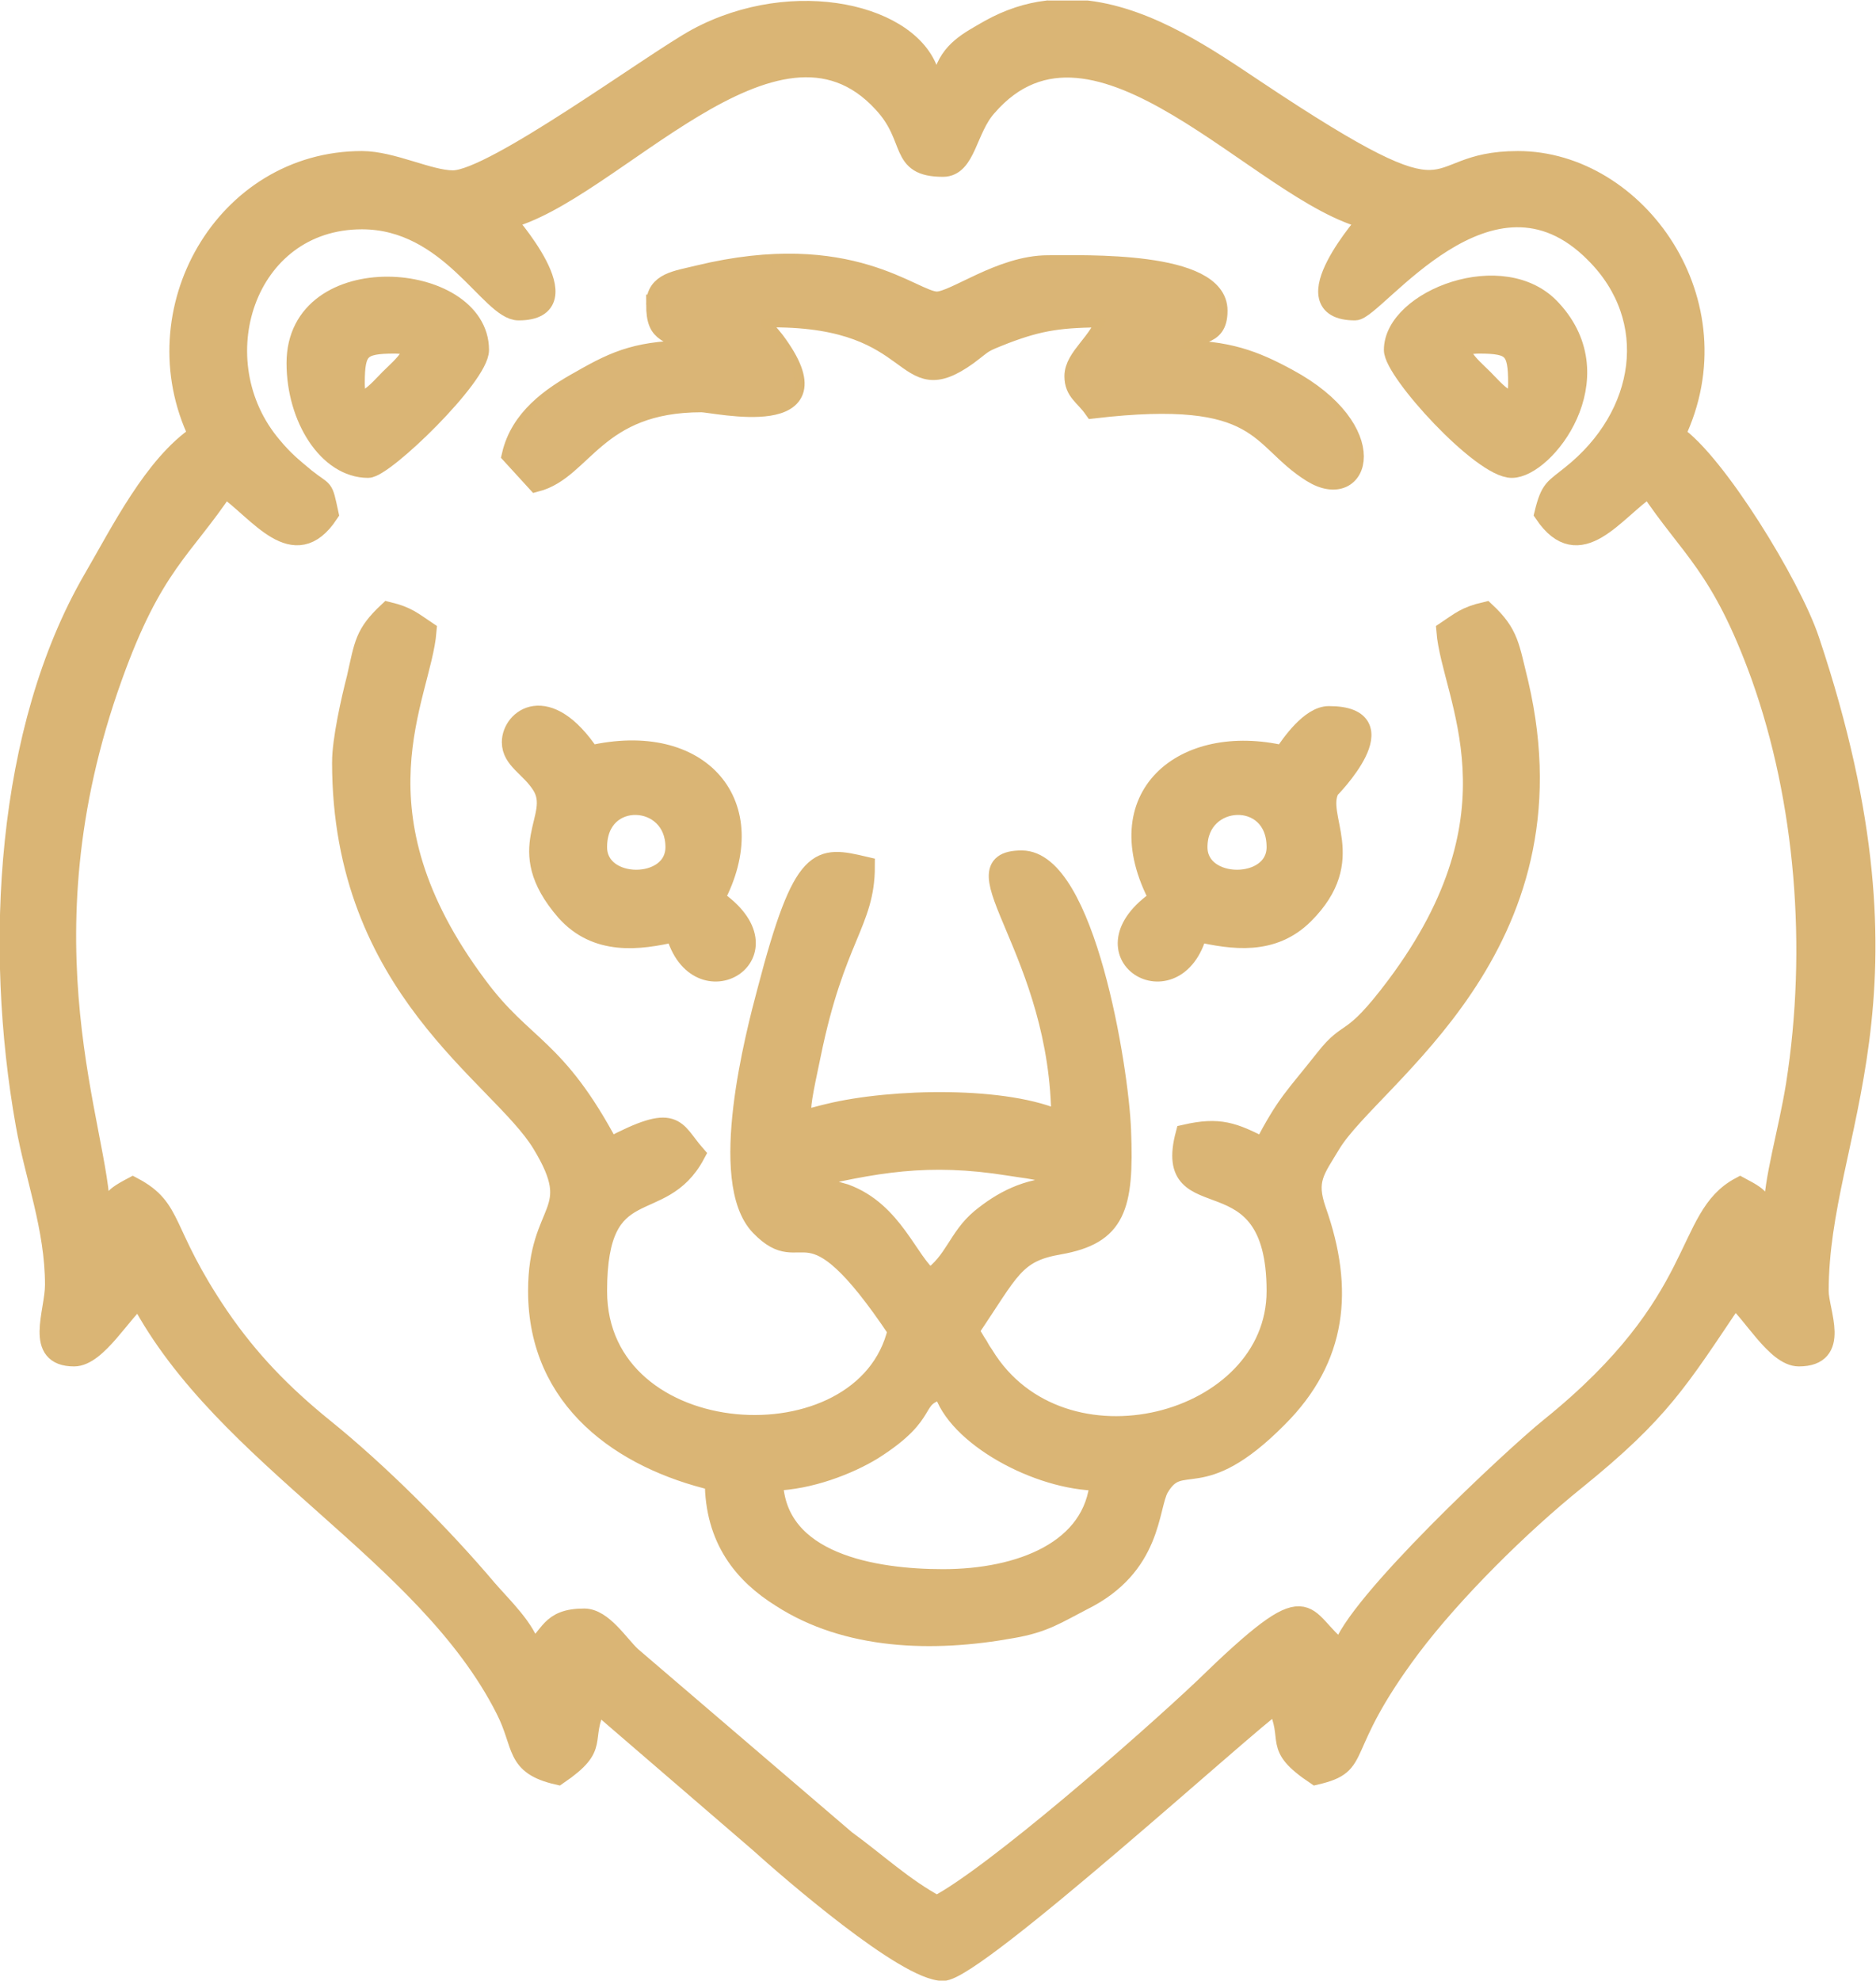 <?xml version="1.0" encoding="UTF-8"?>
<!DOCTYPE svg PUBLIC "-//W3C//DTD SVG 1.1//EN" "http://www.w3.org/Graphics/SVG/1.1/DTD/svg11.dtd">
<!-- Creator: CorelDRAW X7 -->
<svg xmlns="http://www.w3.org/2000/svg" xml:space="preserve" width="24.307mm" height="25.654mm" version="1.1" style="shape-rendering:geometricPrecision; text-rendering:geometricPrecision; image-rendering:optimizeQuality; fill-rule:evenodd; clip-rule:evenodd"
viewBox="0 0 2431 2565"
 xmlns:xlink="http://www.w3.org/1999/xlink">
 <defs>
  <style type="text/css">
   <![CDATA[
    .str0 {stroke:#DAB575;stroke-width:25.388}
    .fil0 {fill:none}
    .fil1 {fill:#DAB575}
    .fil2 {fill:#DAB576}
   ]]>
  </style>
 </defs>
 <g id="Layer_x0020_1">
  <g id="_1637836320480">
   <g>
    <path class="fil0 str0" d="M655 284c136,-32 350,-303 489,-151 43,46 19,83 78,83 30,0 31,-49 57,-78 140,-162 356,114 494,146 0,0 -105,118 -17,118 26,0 175,-212 311,-74 85,85 66,210 -31,287 -22,18 -27,17 -35,50 46,68 91,-4 136,-34 53,80 93,101 145,245 57,160 73,351 45,529 -10,62 -29,123 -29,166 -28,-20 -7,-15 -43,-34 -75,40 -42,147 -247,312 -46,37 -254,231 -269,289 -56,-41 -32,-95 -180,49 -74,70 -272,243 -345,281 -43,-23 -78,-56 -118,-85l-278 -238c-16,-15 -37,-49 -61,-49 -46,0 -43,24 -68,42 -8,-29 -37,-56 -57,-79 -60,-71 -141,-152 -213,-210 -53,-43 -96,-87 -135,-144 -76,-112 -57,-139 -112,-168 -36,19 -14,14 -42,34 0,-105 -109,-348 16,-695 52,-145 91,-164 145,-245 44,30 90,102 135,34 -8,-37 -5,-26 -30,-46 -18,-15 -28,-23 -43,-41 -94,-110 -36,-294 116,-294 114,0 166,118 203,118 88,0 -17,-118 -17,-118l0 0zm702 -271l52 0c82,10 158,63 218,103 282,188 207,92 340,92 154,0 286,184 204,355 52,35 150,194 174,266 156,466 12,636 12,843 0,27 29,85 -26,85 -30,0 -62,-60 -84,-76 -72,107 -95,147 -205,236 -72,58 -159,144 -214,217 -101,135 -59,150 -123,165 -58,-39 -27,-43 -51,-93 -36,24 -390,347 -432,347 -48,0 -198,-130 -239,-167l-209 -180c-24,50 6,54 -51,93 -57,-13 -44,-38 -68,-85 -103,-204 -364,-325 -474,-533 -22,16 -55,76 -85,76 -52,0 -25,-57 -25,-93 0,-74 -26,-140 -38,-208 -41,-230 -26,-511 88,-707 35,-60 78,-147 136,-186 -77,-160 34,-355 212,-355 39,0 87,25 118,25 52,0 259,-153 316,-184 126,-68 281,-31 302,49l17 0c9,-33 34,-45 60,-60 25,-14 50,-22 75,-25z"/>
    <path id="1" class="fil1" d="M655 284c136,-32 350,-303 489,-151 43,46 19,83 78,83 30,0 31,-49 57,-78 140,-162 356,114 494,146 0,0 -105,118 -17,118 26,0 175,-212 311,-74 85,85 66,210 -31,287 -22,18 -27,17 -35,50 46,68 91,-4 136,-34 53,80 93,101 145,245 57,160 73,351 45,529 -10,62 -29,123 -29,166 -28,-20 -7,-15 -43,-34 -75,40 -42,147 -247,312 -46,37 -254,231 -269,289 -56,-41 -32,-95 -180,49 -74,70 -272,243 -345,281 -43,-23 -78,-56 -118,-85l-278 -238c-16,-15 -37,-49 -61,-49 -46,0 -43,24 -68,42 -8,-29 -37,-56 -57,-79 -60,-71 -141,-152 -213,-210 -53,-43 -96,-87 -135,-144 -76,-112 -57,-139 -112,-168 -36,19 -14,14 -42,34 0,-105 -109,-348 16,-695 52,-145 91,-164 145,-245 44,30 90,102 135,34 -8,-37 -5,-26 -30,-46 -18,-15 -28,-23 -43,-41 -94,-110 -36,-294 116,-294 114,0 166,118 203,118 88,0 -17,-118 -17,-118l0 0zm702 -271l52 0c82,10 158,63 218,103 282,188 207,92 340,92 154,0 286,184 204,355 52,35 150,194 174,266 156,466 12,636 12,843 0,27 29,85 -26,85 -30,0 -62,-60 -84,-76 -72,107 -95,147 -205,236 -72,58 -159,144 -214,217 -101,135 -59,150 -123,165 -58,-39 -27,-43 -51,-93 -36,24 -390,347 -432,347 -48,0 -198,-130 -239,-167l-209 -180c-24,50 6,54 -51,93 -57,-13 -44,-38 -68,-85 -103,-204 -364,-325 -474,-533 -22,16 -55,76 -85,76 -52,0 -25,-57 -25,-93 0,-74 -26,-140 -38,-208 -41,-230 -26,-511 88,-707 35,-60 78,-147 136,-186 -77,-160 34,-355 212,-355 39,0 87,25 118,25 52,0 259,-153 316,-184 126,-68 281,-31 302,49l17 0c9,-33 34,-45 60,-60 25,-14 50,-22 75,-25z"/>
   </g>
   <g>
    <path class="fil0 str0" d="M1222 2045c-88,0 -217,-20 -220,-127 47,-1 98,-21 129,-40 79,-50 46,-67 91,-79 16,60 123,119 203,119 -7,90 -103,127 -203,127zm-186 -516c98,-23 166,-36 272,-19 37,6 50,4 67,27 -45,1 -77,19 -104,41 -30,25 -34,56 -66,78 -28,-21 -47,-87 -110,-110l-53 -15c-1,0 -4,-1 -6,-2zm-593 -542c0,293 205,405 259,494 56,92 -5,80 -5,191 0,142 110,218 229,246 0,76 38,121 86,151 85,55 196,59 300,40 41,-7 58,-19 91,-36 91,-45 85,-121 99,-146 29,-49 52,12 154,-91 77,-77 86,-166 50,-268 -14,-40 -2,-52 19,-87 53,-87 323,-253 243,-596 -12,-48 -12,-64 -43,-93 -26,6 -33,13 -51,25 7,86 105,233 -65,460 -60,80 -59,52 -92,94 -41,52 -49,56 -80,115 -39,-20 -57,-27 -101,-17 -31,117 118,18 118,203 0,174 -279,247 -379,83 -7,-10 -5,-9 -10,-16l-6 -10c0,-2 -2,-4 -3,-6 53,-78 58,-101 117,-111 73,-13 84,-48 80,-148 -3,-81 -47,-350 -129,-350 -90,0 51,118 51,338 -69,-33 -219,-30 -301,-10 -40,9 -44,23 -23,-76 31,-152 70,-171 70,-244 -60,-14 -80,-19 -127,161 -15,56 -65,247 -9,305 58,60 57,-46 178,135 -42,180 -389,160 -389,-51 0,-156 82,-93 127,-177 -28,-32 -24,-55 -111,-9 -70,-132 -111,-128 -171,-209 -170,-227 -73,-374 -66,-460 -18,-12 -25,-19 -50,-25 -31,29 -31,42 -41,86 -7,27 -19,80 -19,109z"/>
    <path id="1" class="fil1" d="M1222 2045c-88,0 -217,-20 -220,-127 47,-1 98,-21 129,-40 79,-50 46,-67 91,-79 16,60 123,119 203,119 -7,90 -103,127 -203,127zm-186 -516c98,-23 166,-36 272,-19 37,6 50,4 67,27 -45,1 -77,19 -104,41 -30,25 -34,56 -66,78 -28,-21 -47,-87 -110,-110l-53 -15c-1,0 -4,-1 -6,-2zm-593 -542c0,293 205,405 259,494 56,92 -5,80 -5,191 0,142 110,218 229,246 0,76 38,121 86,151 85,55 196,59 300,40 41,-7 58,-19 91,-36 91,-45 85,-121 99,-146 29,-49 52,12 154,-91 77,-77 86,-166 50,-268 -14,-40 -2,-52 19,-87 53,-87 323,-253 243,-596 -12,-48 -12,-64 -43,-93 -26,6 -33,13 -51,25 7,86 105,233 -65,460 -60,80 -59,52 -92,94 -41,52 -49,56 -80,115 -39,-20 -57,-27 -101,-17 -31,117 118,18 118,203 0,174 -279,247 -379,83 -7,-10 -5,-9 -10,-16l-6 -10c0,-2 -2,-4 -3,-6 53,-78 58,-101 117,-111 73,-13 84,-48 80,-148 -3,-81 -47,-350 -129,-350 -90,0 51,118 51,338 -69,-33 -219,-30 -301,-10 -40,9 -44,23 -23,-76 31,-152 70,-171 70,-244 -60,-14 -80,-19 -127,161 -15,56 -65,247 -9,305 58,60 57,-46 178,135 -42,180 -389,160 -389,-51 0,-156 82,-93 127,-177 -28,-32 -24,-55 -111,-9 -70,-132 -111,-128 -171,-209 -170,-227 -73,-374 -66,-460 -18,-12 -25,-19 -50,-25 -31,29 -31,42 -41,86 -7,27 -19,80 -19,109z"/>
   </g>
   <g>
    <path class="fil0 str0" d="M850 394c0,43 18,31 51,59 -72,0 -101,12 -148,39 -40,22 -79,50 -90,97l32 35c61,-16 77,-103 214,-103 17,0 184,39 95,-80 -13,-17 -32,-30 -2,-30 194,0 164,112 252,49 24,-18 16,-15 49,-28 45,-17 72,-21 131,-21 -9,32 -42,51 -42,76 0,20 13,25 25,42 222,-26 212,39 283,83 63,39 93,-55 -31,-122 -44,-24 -79,-37 -142,-37 21,-29 51,-12 51,-51 0,-65 -173,-59 -220,-59 -61,0 -121,47 -144,47 -31,0 -111,-82 -309,-34 -28,7 -55,9 -55,38z"/>
    <path id="1" class="fil2" d="M850 394c0,43 18,31 51,59 -72,0 -101,12 -148,39 -40,22 -79,50 -90,97l32 35c61,-16 77,-103 214,-103 17,0 184,39 95,-80 -13,-17 -32,-30 -2,-30 194,0 164,112 252,49 24,-18 16,-15 49,-28 45,-17 72,-21 131,-21 -9,32 -42,51 -42,76 0,20 13,25 25,42 222,-26 212,39 283,83 63,39 93,-55 -31,-122 -44,-24 -79,-37 -142,-37 21,-29 51,-12 51,-51 0,-65 -173,-59 -220,-59 -61,0 -121,47 -144,47 -31,0 -111,-82 -309,-34 -28,7 -55,9 -55,38z"/>
   </g>
   <g>
    <path class="fil0 str0" d="M774 1097c0,-75 101,-70 101,0 0,56 -101,56 -101,0zm-111 -136c0,23 24,32 39,56 26,42 -41,80 31,163 40,45 95,38 142,27 28,105 156,28 51,-43 65,-122 -18,-219 -161,-186 -56,-84 -102,-47 -102,-17z"/>
    <path id="1" class="fil1" d="M774 1097c0,-75 101,-70 101,0 0,56 -101,56 -101,0zm-111 -136c0,23 24,32 39,56 26,42 -41,80 31,163 40,45 95,38 142,27 28,105 156,28 51,-43 65,-122 -18,-219 -161,-186 -56,-84 -102,-47 -102,-17z"/>
   </g>
   <g>
    <path class="fil0 str0" d="M1552 1097c0,-70 102,-75 102,0 0,56 -102,56 -102,0zm111 -119c-129,-30 -232,53 -161,186 -105,71 22,148 50,43 45,10 97,18 138,-23 72,-72 14,-126 33,-162 0,0 94,-95 -1,-95 -24,0 -49,36 -59,51z"/>
    <path id="1" class="fil1" d="M1552 1097c0,-70 102,-75 102,0 0,56 -102,56 -102,0zm111 -119c-129,-30 -232,53 -161,186 -105,71 22,148 50,43 45,10 97,18 138,-23 72,-72 14,-126 33,-162 0,0 94,-95 -1,-95 -24,0 -49,36 -59,51z"/>
   </g>
   <g>
    <path class="fil0 str0" d="M460 496c0,-44 7,-51 51,-51 46,0 8,31 -6,45 -14,14 -45,52 -45,6zm-76 -26c0,71 41,136 93,136 21,0 144,-119 144,-153 0,-103 -237,-122 -237,17z"/>
    <path id="1" class="fil1" d="M460 496c0,-44 7,-51 51,-51 46,0 8,31 -6,45 -14,14 -45,52 -45,6zm-76 -26c0,71 41,136 93,136 21,0 144,-119 144,-153 0,-103 -237,-122 -237,17z"/>
   </g>
   <g>
    <path class="fil0 str0" d="M1917 445c43,0 50,7 50,51 0,46 -31,8 -45,-6 -14,-14 -52,-45 -5,-45zm-111 8c0,28 114,153 153,153 43,0 134,-116 52,-205 -62,-69 -205,-13 -205,52z"/>
    <path id="1" class="fil1" d="M1917 445c43,0 50,7 50,51 0,46 -31,8 -45,-6 -14,-14 -52,-45 -5,-45zm-111 8c0,28 114,153 153,153 43,0 134,-116 52,-205 -62,-69 -205,-13 -205,52z"/>
   </g>
  </g>
 </g>
</svg>

